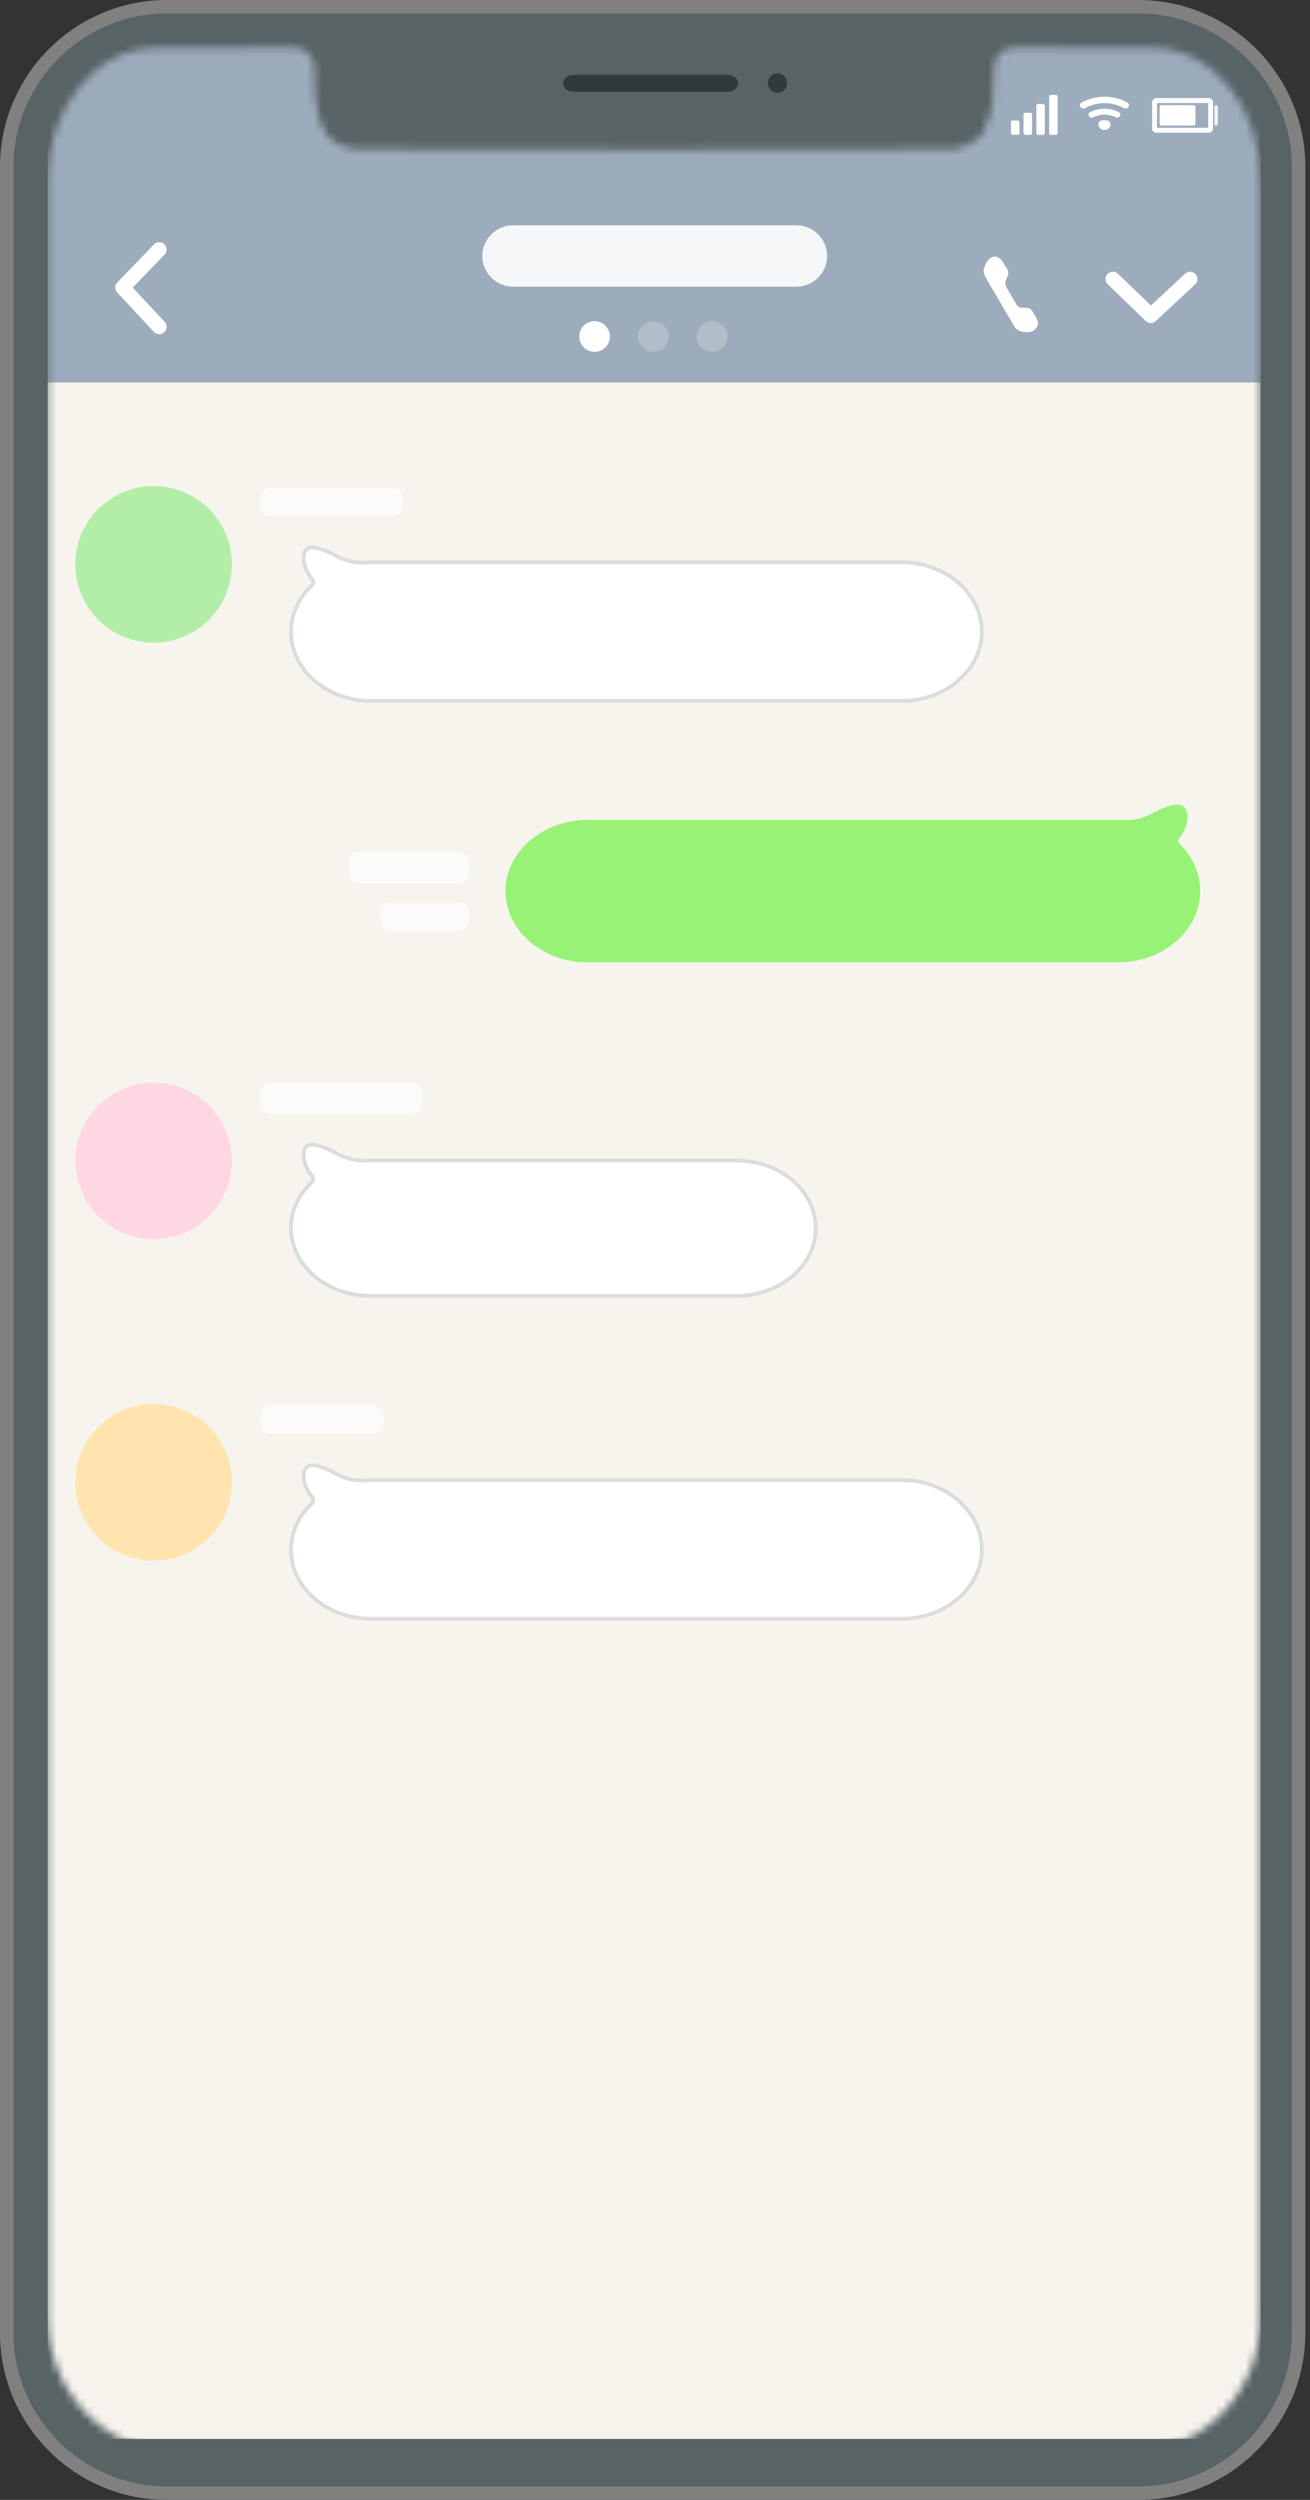 <?xml version="1.0" encoding="UTF-8"?> <svg xmlns="http://www.w3.org/2000/svg" width="173" height="330" viewBox="0 0 173 330" fill="none"><rect x="0" y="0" width="173" height="330" fill="#333333" stroke="none"/><path d="M150.337 1.8C161.473 1.8 170.584 10.911 170.584 22.047V307.953C170.584 319.089 161.473 328.2 150.337 328.2H22.047C10.911 328.2 1.8 319.089 1.8 307.953V22.047C1.8 10.911 10.911 1.8 22.047 1.8H150.337ZM150.337 0H22.047C9.89 0 0 9.89 0 22.047V307.953C0 320.11 9.89 330 22.047 330H150.337C162.493 330 172.384 320.11 172.384 307.953V22.047C172.384 9.89 162.493 0 150.337 0Z" fill="#808080"></path><path d="M150.334 1.796H22.044C10.862 1.796 1.797 10.861 1.797 22.043V307.949C1.797 319.131 10.862 328.196 22.044 328.196H150.334C161.516 328.196 170.581 319.131 170.581 307.949V22.043C170.581 10.861 161.516 1.796 150.334 1.796Z" fill="#586366"></path><path d="M97.482 11.001C97.482 11.576 96.874 12.126 96.132 12.126H75.717C74.974 12.126 74.367 11.576 74.367 11.001C74.367 10.425 74.974 9.876 75.717 9.876H96.132C96.874 9.876 97.482 10.425 97.482 11.001Z" fill="#333838"></path><path d="M103.954 10.972C103.954 11.676 103.384 12.246 102.68 12.246C101.977 12.246 101.406 11.676 101.406 10.972C101.406 10.269 101.977 9.698 102.68 9.698C103.384 9.698 103.954 10.269 103.954 10.972Z" fill="#333838"></path><mask id="mask0_1139_7781" style="mask-type:luminance" maskUnits="userSpaceOnUse" x="6" y="6" width="161" height="318"><path d="M152.064 6.313C143.991 6.315 134.827 6.306 133.736 6.294C132.644 6.281 131.332 7.344 131.287 8.655C131.242 9.966 131.157 12.12 131.057 13.441C130.957 14.762 130.368 16.645 129.728 17.627C129.089 18.608 127.299 19.534 125.739 19.685C124.947 19.761 106.784 19.778 86.385 19.78C65.986 19.778 47.823 19.761 47.031 19.685C45.472 19.534 43.682 18.608 43.042 17.627C42.402 16.645 41.814 14.762 41.714 13.441C41.614 12.12 41.529 9.966 41.484 8.655C41.439 7.344 40.126 6.281 39.035 6.294C37.944 6.306 28.78 6.315 20.707 6.313C12.634 6.312 6.297 14.173 6.297 23.783V305.855C6.297 315.465 13.622 323.604 23.232 323.604H149.538C159.148 323.604 166.474 315.465 166.474 305.855V23.783C166.474 14.173 160.137 6.312 152.064 6.313Z" fill="white"></path></mask><g mask="url(#mask0_1139_7781)"><path d="M166.474 4.747H6.297V321.951H166.474V4.747Z" fill="#F7F4EE"></path><path d="M40.606 72.423C40.873 72.247 41.286 72.177 41.898 72.346C42.74 72.578 43.55 72.905 44.289 73.321C45.477 73.99 46.853 74.36 48.227 74.256C48.471 74.237 48.717 74.228 48.964 74.228H119.123C124.951 74.228 129.66 78.398 129.66 83.377C129.66 88.355 124.951 92.526 119.123 92.526H48.964C43.135 92.526 38.426 88.388 38.426 83.41C38.426 81.069 39.465 78.908 41.173 77.285C41.388 77.08 41.441 76.723 41.23 76.472H41.23C40.388 75.472 39.999 74.226 40.111 73.349C40.167 72.914 40.34 72.599 40.606 72.423Z" fill="white" stroke="#DCDCDC" stroke-width="0.5"></path><path d="M30.622 74.502C30.622 80.212 25.994 84.84 20.284 84.84C14.574 84.84 9.945 80.212 9.945 74.502C9.945 68.792 14.574 64.163 20.284 64.163C25.994 64.163 30.622 68.792 30.622 74.502Z" fill="#B2EEA8"></path><g opacity="0.62"><path d="M51.84 64.377H35.74C34.995 64.377 34.391 64.981 34.391 65.727V66.787C34.391 67.533 34.995 68.137 35.74 68.137H51.84C52.586 68.137 53.19 67.533 53.19 66.787V65.727C53.19 64.981 52.586 64.377 51.84 64.377Z" fill="white"></path></g><path d="M77.546 108.235H147.705C147.957 108.235 148.207 108.242 148.455 108.256C149.775 108.331 151.105 107.963 152.256 107.313C153.016 106.883 153.847 106.546 154.709 106.306C157.325 105.577 157.378 108.729 155.63 110.807C155.515 110.944 155.535 111.147 155.664 111.27C157.418 112.938 158.493 115.204 158.493 117.624C158.493 122.771 153.638 127.034 147.705 127.034H77.546C71.613 127.034 66.758 122.782 66.758 117.635C66.758 112.487 71.613 108.235 77.546 108.235Z" fill="#97F275"></path><g opacity="0.62"><path d="M60.605 119.104H51.608C50.862 119.104 50.258 119.709 50.258 120.454V121.515C50.258 122.26 50.862 122.864 51.608 122.864H60.605C61.351 122.864 61.955 122.26 61.955 121.515V120.454C61.955 119.709 61.351 119.104 60.605 119.104Z" fill="white"></path></g><g opacity="0.62"><path d="M60.611 112.419H47.436C46.69 112.419 46.086 113.023 46.086 113.769V115.247C46.086 115.992 46.69 116.597 47.436 116.597H60.611C61.357 116.597 61.961 115.992 61.961 115.247V113.769C61.961 113.023 61.357 112.419 60.611 112.419Z" fill="white"></path></g><path d="M40.599 151.251C40.863 151.081 41.275 151.014 41.886 151.186C42.732 151.423 43.547 151.756 44.29 152.178C45.474 152.849 46.854 153.249 48.228 153.201C48.471 153.193 48.716 153.189 48.964 153.189H97.188C103.023 153.19 107.726 157.159 107.726 162.131C107.726 167.103 103.023 171.071 97.188 171.071H48.964C43.13 171.071 38.426 167.041 38.426 162.067C38.426 159.726 39.465 157.666 41.179 156.049C41.398 155.842 41.433 155.495 41.23 155.254C40.389 154.255 40 153.021 40.109 152.157C40.164 151.73 40.335 151.421 40.599 151.251Z" fill="white" stroke="#DCDCDC" stroke-width="0.5"></path><path d="M30.622 153.256C30.622 158.966 25.994 163.595 20.284 163.595C14.574 163.595 9.945 158.966 9.945 153.256C9.945 147.546 14.574 142.918 20.284 142.918C25.994 142.918 30.622 147.546 30.622 153.256Z" fill="#FFD7E2"></path><g opacity="0.62"><path d="M54.347 142.906H35.74C34.995 142.906 34.391 143.511 34.391 144.256V145.734C34.391 146.48 34.995 147.084 35.74 147.084H54.347C55.092 147.084 55.697 146.48 55.697 145.734V144.256C55.697 143.511 55.092 142.906 54.347 142.906Z" fill="white"></path></g><path d="M40.607 193.599C40.874 193.422 41.288 193.351 41.9 193.52C42.741 193.751 43.551 194.078 44.289 194.493C45.478 195.162 46.853 195.527 48.227 195.414C48.471 195.394 48.717 195.383 48.964 195.383H119.123C124.951 195.383 129.66 199.554 129.66 204.532C129.66 209.511 124.951 213.683 119.123 213.683H48.964C43.134 213.683 38.426 209.558 38.426 204.581C38.426 202.24 39.464 200.094 41.172 198.472C41.387 198.267 41.442 197.908 41.23 197.655C40.388 196.655 39.999 195.408 40.111 194.528C40.167 194.093 40.34 193.775 40.607 193.599Z" fill="white" stroke="#DCDCDC" stroke-width="0.5"></path><path d="M30.622 195.685C30.622 201.395 25.994 206.024 20.284 206.024C14.574 206.024 9.945 201.395 9.945 195.685C9.945 189.975 14.574 185.347 20.284 185.347C25.994 185.347 30.622 189.975 30.622 195.685Z" fill="#FFE4AE"></path><g opacity="0.62"><path d="M49.334 185.524H35.74C34.995 185.524 34.391 186.129 34.391 186.874V187.934C34.391 188.68 34.995 189.284 35.74 189.284H49.334C50.079 189.284 50.684 188.68 50.684 187.934V186.874C50.684 186.129 50.079 185.524 49.334 185.524Z" fill="white"></path></g><path d="M166.474 5.05H6.297V50.493H166.474V5.05Z" fill="#9DACBC"></path><g opacity="0.9"><path d="M109.232 33.793C109.232 36.02 107.41 37.842 105.183 37.842H67.745C65.517 37.842 63.695 36.02 63.695 33.793C63.695 31.565 65.517 29.743 67.745 29.743H105.183C107.41 29.743 109.232 31.565 109.232 33.793Z" fill="white"></path></g><path d="M145.86 13.611C146.998 13.611 147.909 14.002 148.388 14.261C148.583 14.367 148.83 14.339 148.981 14.176C149.163 13.978 149.129 13.671 148.893 13.543C148.322 13.234 147.227 12.763 145.857 12.763C144.488 12.763 143.393 13.234 142.822 13.543C142.585 13.671 142.551 13.979 142.734 14.177C142.886 14.34 143.134 14.368 143.33 14.262C143.808 14.003 144.72 13.611 145.86 13.611Z" fill="white"></path><path d="M145.86 15.125C146.487 15.125 147.002 15.318 147.315 15.473C147.497 15.563 147.724 15.537 147.861 15.388C148.028 15.208 147.996 14.928 147.777 14.818C147.375 14.614 146.694 14.352 145.86 14.352C145.026 14.352 144.345 14.614 143.943 14.818C143.724 14.928 143.692 15.208 143.859 15.388C143.996 15.537 144.223 15.563 144.405 15.473C144.718 15.318 145.233 15.125 145.86 15.125Z" fill="white"></path><path d="M146.227 15.902C146.707 15.988 146.781 16.551 146.451 16.909C146.128 17.259 145.575 17.259 145.252 16.909C144.922 16.551 144.997 15.988 145.476 15.902C145.593 15.882 145.719 15.869 145.852 15.869C145.985 15.869 146.111 15.882 146.227 15.902Z" fill="white"></path><path d="M134.408 15.909H133.733C133.609 15.909 133.508 16.01 133.508 16.134V17.577C133.508 17.701 133.609 17.802 133.733 17.802H134.408C134.532 17.802 134.633 17.701 134.633 17.577V16.134C134.633 16.01 134.532 15.909 134.408 15.909Z" fill="white"></path><path d="M136.064 14.887H135.389C135.265 14.887 135.164 14.987 135.164 15.112V17.574C135.164 17.698 135.265 17.799 135.389 17.799H136.064C136.188 17.799 136.289 17.698 136.289 17.574V15.112C136.289 14.987 136.188 14.887 136.064 14.887Z" fill="white"></path><path d="M137.759 13.729H137.084C136.96 13.729 136.859 13.83 136.859 13.954V17.581C136.859 17.706 136.96 17.806 137.084 17.806H137.759C137.883 17.806 137.984 17.706 137.984 17.581V13.954C137.984 13.83 137.883 13.729 137.759 13.729Z" fill="white"></path><path d="M139.455 12.524H138.78C138.655 12.524 138.555 12.625 138.555 12.749V17.577C138.555 17.702 138.655 17.802 138.78 17.802H139.455C139.579 17.802 139.68 17.702 139.68 17.577V12.749C139.68 12.625 139.579 12.524 139.455 12.524Z" fill="white"></path><path opacity="0.87" d="M160.833 16.358V14.108C160.833 13.983 160.732 13.883 160.608 13.883C160.484 13.883 160.383 13.983 160.383 14.108V16.358C160.383 16.482 160.484 16.582 160.608 16.582C160.732 16.582 160.833 16.482 160.833 16.358Z" fill="white"></path><path d="M159.651 13.274H152.694C152.569 13.274 152.469 13.375 152.469 13.499V16.97C152.469 17.094 152.569 17.195 152.694 17.195H159.651C159.775 17.195 159.876 17.094 159.876 16.97V13.499C159.876 13.375 159.775 13.274 159.651 13.274Z" stroke="white" stroke-width="0.646" stroke-miterlimit="10"></path><path d="M157.647 13.883H153.366C153.241 13.883 153.141 13.983 153.141 14.108V16.358C153.141 16.482 153.241 16.582 153.366 16.582H157.647C157.772 16.582 157.872 16.482 157.872 16.358V14.108C157.872 13.983 157.772 13.883 157.647 13.883Z" fill="white"></path><path d="M78.517 46.445C79.635 46.445 80.542 45.538 80.542 44.42C80.542 43.302 79.635 42.395 78.517 42.395C77.399 42.395 76.492 43.302 76.492 44.42C76.492 45.538 77.399 46.445 78.517 46.445Z" fill="white"></path><path opacity="0.2" d="M86.275 46.445C87.393 46.445 88.299 45.538 88.299 44.42C88.299 43.302 87.393 42.395 86.275 42.395C85.156 42.395 84.25 43.302 84.25 44.42C84.25 45.538 85.156 46.445 86.275 46.445Z" fill="white"></path><path opacity="0.2" d="M94.04 46.445C95.159 46.445 96.065 45.538 96.065 44.42C96.065 43.302 95.159 42.395 94.04 42.395C92.922 42.395 92.016 43.302 92.016 44.42C92.016 45.538 92.922 46.445 94.04 46.445Z" fill="white"></path></g><path d="M146.969 36.835L151.979 41.666L157.167 36.835" stroke="white" stroke-width="1.938" stroke-linecap="round" stroke-linejoin="round"></path><path d="M21.026 32.942L16.195 37.952L21.026 43.141" stroke="white" stroke-width="1.938" stroke-linecap="round" stroke-linejoin="round"></path><path d="M131.627 33.901C131.879 33.972 132.198 34.213 132.337 34.435L133.023 35.533C133.162 35.755 133.192 36.134 133.091 36.376L132.825 37.006C132.724 37.247 132.747 37.631 132.878 37.858L134.229 40.207C134.359 40.434 134.68 40.62 134.942 40.62H135.577C135.839 40.62 136.166 40.803 136.302 41.027L136.679 41.643C136.815 41.866 136.995 42.252 137.078 42.501C137.078 42.501 137.244 43.002 136.609 43.557C135.974 44.113 134.682 43.702 134.682 43.702C134.432 43.622 134.119 43.372 133.987 43.147L130.182 36.665C130.05 36.439 129.922 36.041 129.899 35.78C129.899 35.78 129.849 35.213 130.497 34.349C130.973 33.714 131.627 33.901 131.627 33.901Z" fill="white"></path></svg> 
